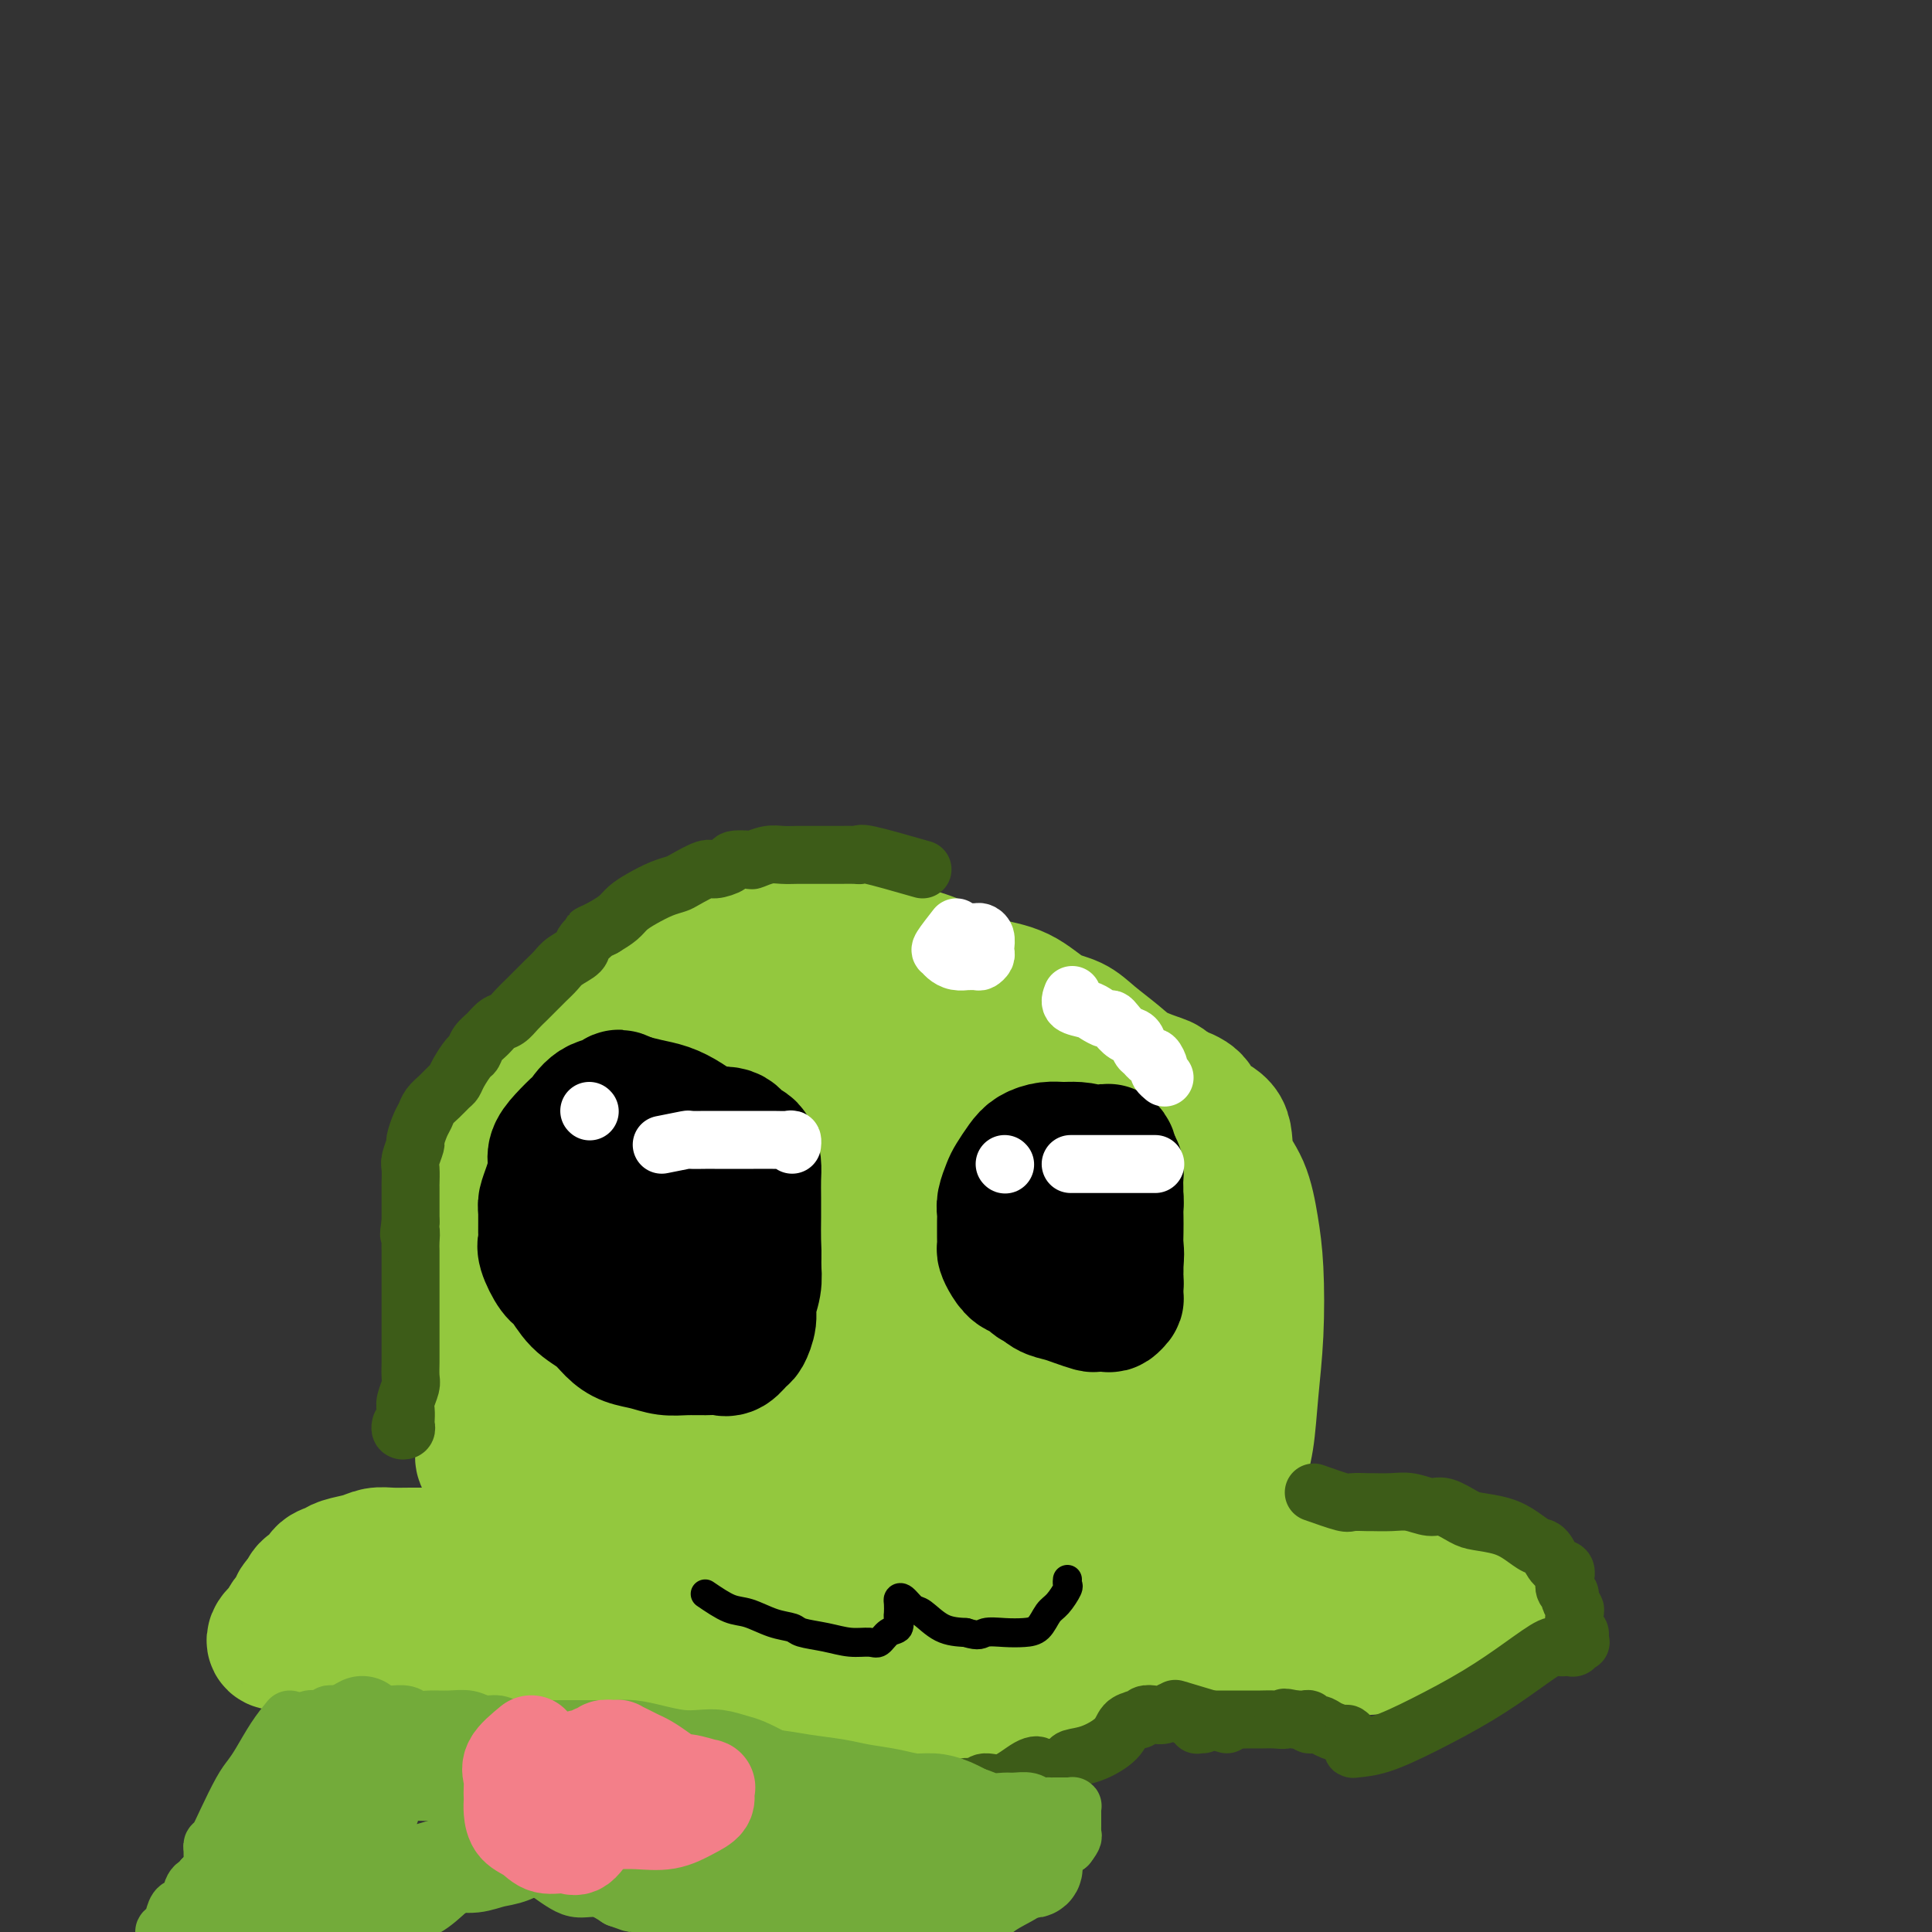 <svg viewBox='0 0 400 400' version='1.1' xmlns='http://www.w3.org/2000/svg' xmlns:xlink='http://www.w3.org/1999/xlink'><rect x="0" y="0" width="400" height="400" fill="#333333" stroke="none"/><g fill='none' stroke='#93C83E' stroke-width='28' stroke-linecap='round' stroke-linejoin='round'><path d='M146,208c-3.255,1.267 -6.511,2.535 -8,3c-1.489,0.465 -1.213,0.129 -1,0c0.213,-0.129 0.361,-0.050 0,0c-0.361,0.050 -1.233,0.073 -2,0c-0.767,-0.073 -1.429,-0.241 -2,0c-0.571,0.241 -1.050,0.889 -2,1c-0.950,0.111 -2.371,-0.317 -3,0c-0.629,0.317 -0.465,1.378 -1,2c-0.535,0.622 -1.769,0.803 -3,1c-1.231,0.197 -2.460,0.408 -3,1c-0.540,0.592 -0.390,1.565 -1,2c-0.610,0.435 -1.980,0.332 -3,1c-1.020,0.668 -1.690,2.107 -2,3c-0.310,0.893 -0.259,1.240 -1,2c-0.741,0.760 -2.275,1.931 -3,3c-0.725,1.069 -0.642,2.034 -1,3c-0.358,0.966 -1.157,1.932 -2,3c-0.843,1.068 -1.732,2.240 -2,3c-0.268,0.760 0.083,1.110 0,2c-0.083,0.890 -0.600,2.321 -1,3c-0.400,0.679 -0.685,0.605 -1,1c-0.315,0.395 -0.662,1.260 -1,2c-0.338,0.740 -0.668,1.354 -1,2c-0.332,0.646 -0.666,1.323 -1,2'/><path d='M101,248c-2.349,4.778 -0.222,2.224 0,2c0.222,-0.224 -1.461,1.883 -2,3c-0.539,1.117 0.066,1.244 0,2c-0.066,0.756 -0.802,2.142 -1,3c-0.198,0.858 0.143,1.187 0,2c-0.143,0.813 -0.770,2.110 -1,3c-0.230,0.890 -0.062,1.375 0,2c0.062,0.625 0.017,1.391 0,2c-0.017,0.609 -0.005,1.062 0,2c0.005,0.938 0.002,2.360 0,3c-0.002,0.640 -0.002,0.496 0,1c0.002,0.504 0.006,1.656 0,3c-0.006,1.344 -0.023,2.880 0,4c0.023,1.120 0.084,1.823 0,3c-0.084,1.177 -0.313,2.827 0,4c0.313,1.173 1.169,1.869 2,3c0.831,1.131 1.636,2.697 2,4c0.364,1.303 0.285,2.344 1,3c0.715,0.656 2.222,0.927 3,2c0.778,1.073 0.827,2.949 1,4c0.173,1.051 0.469,1.278 1,2c0.531,0.722 1.296,1.940 2,3c0.704,1.060 1.346,1.964 2,3c0.654,1.036 1.319,2.206 2,3c0.681,0.794 1.379,1.214 2,2c0.621,0.786 1.166,1.938 2,3c0.834,1.062 1.958,2.033 3,3c1.042,0.967 2.001,1.929 3,3c0.999,1.071 2.038,2.250 3,3c0.962,0.750 1.846,1.071 3,2c1.154,0.929 2.577,2.464 4,4'/><path d='M133,334c3.942,3.694 3.796,2.930 5,3c1.204,0.070 3.757,0.975 6,2c2.243,1.025 4.175,2.169 6,3c1.825,0.831 3.542,1.347 6,2c2.458,0.653 5.657,1.443 8,2c2.343,0.557 3.829,0.882 6,1c2.171,0.118 5.025,0.031 7,0c1.975,-0.031 3.069,-0.006 5,0c1.931,0.006 4.698,-0.008 7,0c2.302,0.008 4.139,0.038 6,0c1.861,-0.038 3.747,-0.143 6,0c2.253,0.143 4.872,0.536 7,0c2.128,-0.536 3.766,-1.999 6,-3c2.234,-1.001 5.065,-1.540 8,-3c2.935,-1.460 5.975,-3.841 9,-6c3.025,-2.159 6.035,-4.096 8,-6c1.965,-1.904 2.883,-3.775 5,-6c2.117,-2.225 5.432,-4.803 8,-7c2.568,-2.197 4.391,-4.013 5,-6c0.609,-1.987 0.006,-4.146 0,-6c-0.006,-1.854 0.584,-3.402 1,-6c0.416,-2.598 0.657,-6.245 1,-10c0.343,-3.755 0.788,-7.618 1,-12c0.212,-4.382 0.190,-9.282 0,-13c-0.190,-3.718 -0.548,-6.255 -1,-9c-0.452,-2.745 -0.997,-5.698 -2,-8c-1.003,-2.302 -2.462,-3.954 -3,-6c-0.538,-2.046 -0.155,-4.487 -1,-6c-0.845,-1.513 -2.920,-2.100 -4,-3c-1.080,-0.900 -1.166,-2.114 -2,-3c-0.834,-0.886 -2.417,-1.443 -4,-2'/><path d='M243,226c-1.970,-1.604 -1.894,-1.613 -3,-2c-1.106,-0.387 -3.393,-1.151 -5,-2c-1.607,-0.849 -2.534,-1.782 -4,-3c-1.466,-1.218 -3.469,-2.721 -5,-4c-1.531,-1.279 -2.589,-2.334 -4,-3c-1.411,-0.666 -3.177,-0.945 -5,-2c-1.823,-1.055 -3.705,-2.887 -6,-4c-2.295,-1.113 -5.004,-1.506 -7,-2c-1.996,-0.494 -3.280,-1.088 -5,-2c-1.720,-0.912 -3.876,-2.143 -6,-3c-2.124,-0.857 -4.215,-1.340 -6,-2c-1.785,-0.660 -3.264,-1.495 -5,-2c-1.736,-0.505 -3.730,-0.678 -6,-1c-2.270,-0.322 -4.815,-0.793 -7,-1c-2.185,-0.207 -4.009,-0.151 -6,0c-1.991,0.151 -4.150,0.395 -6,1c-1.850,0.605 -3.391,1.569 -5,2c-1.609,0.431 -3.285,0.328 -5,1c-1.715,0.672 -3.469,2.118 -5,3c-1.531,0.882 -2.840,1.200 -4,2c-1.160,0.800 -2.169,2.083 -3,3c-0.831,0.917 -1.482,1.469 -3,3c-1.518,1.531 -3.903,4.041 -6,6c-2.097,1.959 -3.906,3.366 -5,5c-1.094,1.634 -1.474,3.496 -2,5c-0.526,1.504 -1.199,2.649 -2,4c-0.801,1.351 -1.731,2.909 -2,4c-0.269,1.091 0.124,1.715 0,3c-0.124,1.285 -0.764,3.231 -1,5c-0.236,1.769 -0.067,3.363 0,5c0.067,1.637 0.034,3.319 0,5'/><path d='M114,250c-0.177,4.173 -0.118,5.604 0,8c0.118,2.396 0.296,5.756 1,9c0.704,3.244 1.934,6.371 3,9c1.066,2.629 1.969,4.760 3,7c1.031,2.240 2.191,4.590 4,7c1.809,2.410 4.268,4.881 8,10c3.732,5.119 8.736,12.887 13,19c4.264,6.113 7.788,10.571 10,14c2.212,3.429 3.112,5.829 4,9c0.888,3.171 1.766,7.114 3,9c1.234,1.886 2.826,1.714 4,2c1.174,0.286 1.929,1.030 3,1c1.071,-0.030 2.457,-0.832 4,-2c1.543,-1.168 3.243,-2.701 6,-5c2.757,-2.299 6.570,-5.364 11,-9c4.430,-3.636 9.477,-7.843 13,-11c3.523,-3.157 5.522,-5.263 7,-7c1.478,-1.737 2.435,-3.104 3,-5c0.565,-1.896 0.737,-4.320 1,-6c0.263,-1.680 0.615,-2.614 1,-4c0.385,-1.386 0.802,-3.223 0,-5c-0.802,-1.777 -2.824,-3.494 -5,-6c-2.176,-2.506 -4.508,-5.800 -7,-9c-2.492,-3.200 -5.144,-6.307 -8,-9c-2.856,-2.693 -5.915,-4.973 -10,-6c-4.085,-1.027 -9.196,-0.800 -13,-1c-3.804,-0.200 -6.301,-0.827 -9,0c-2.699,0.827 -5.600,3.108 -7,5c-1.400,1.892 -1.300,3.394 -2,5c-0.700,1.606 -2.200,3.316 -3,5c-0.800,1.684 -0.900,3.342 -1,5'/><path d='M151,289c-0.917,3.050 -0.210,3.175 0,5c0.210,1.825 -0.079,5.351 1,9c1.079,3.649 3.525,7.423 6,11c2.475,3.577 4.978,6.958 8,10c3.022,3.042 6.561,5.746 10,8c3.439,2.254 6.776,4.057 10,5c3.224,0.943 6.335,1.026 9,1c2.665,-0.026 4.883,-0.161 7,0c2.117,0.161 4.133,0.617 6,0c1.867,-0.617 3.586,-2.307 5,-4c1.414,-1.693 2.523,-3.390 4,-5c1.477,-1.610 3.323,-3.134 5,-5c1.677,-1.866 3.185,-4.074 4,-6c0.815,-1.926 0.936,-3.571 1,-5c0.064,-1.429 0.070,-2.643 0,-4c-0.070,-1.357 -0.216,-2.857 -1,-4c-0.784,-1.143 -2.204,-1.930 -4,-3c-1.796,-1.070 -3.966,-2.425 -7,-4c-3.034,-1.575 -6.930,-3.371 -11,-4c-4.070,-0.629 -8.314,-0.092 -12,0c-3.686,0.092 -6.813,-0.260 -10,0c-3.187,0.260 -6.434,1.134 -9,2c-2.566,0.866 -4.453,1.725 -6,3c-1.547,1.275 -2.755,2.967 -4,4c-1.245,1.033 -2.526,1.405 -3,2c-0.474,0.595 -0.140,1.411 0,2c0.140,0.589 0.084,0.951 0,2c-0.084,1.049 -0.198,2.786 0,4c0.198,1.214 0.707,1.904 2,4c1.293,2.096 3.369,5.599 6,8c2.631,2.401 5.815,3.701 9,5'/><path d='M177,330c3.248,1.432 6.868,2.513 10,3c3.132,0.487 5.777,0.380 8,0c2.223,-0.380 4.026,-1.033 6,-2c1.974,-0.967 4.120,-2.246 6,-4c1.880,-1.754 3.494,-3.981 5,-6c1.506,-2.019 2.906,-3.828 5,-6c2.094,-2.172 4.884,-4.706 7,-6c2.116,-1.294 3.559,-1.347 5,-2c1.441,-0.653 2.880,-1.905 4,-3c1.120,-1.095 1.922,-2.033 3,-3c1.078,-0.967 2.432,-1.965 3,-3c0.568,-1.035 0.351,-2.109 1,-4c0.649,-1.891 2.166,-4.600 3,-7c0.834,-2.400 0.987,-4.490 1,-7c0.013,-2.510 -0.113,-5.440 0,-8c0.113,-2.560 0.465,-4.749 0,-7c-0.465,-2.251 -1.746,-4.564 -3,-7c-1.254,-2.436 -2.479,-4.996 -4,-7c-1.521,-2.004 -3.336,-3.454 -5,-5c-1.664,-1.546 -3.176,-3.189 -5,-4c-1.824,-0.811 -3.959,-0.792 -6,-1c-2.041,-0.208 -3.986,-0.644 -6,-1c-2.014,-0.356 -4.095,-0.634 -6,-1c-1.905,-0.366 -3.632,-0.822 -5,-1c-1.368,-0.178 -2.377,-0.079 -4,0c-1.623,0.079 -3.861,0.138 -5,0c-1.139,-0.138 -1.181,-0.473 -2,0c-0.819,0.473 -2.415,1.756 -4,3c-1.585,1.244 -3.157,2.450 -5,4c-1.843,1.550 -3.955,3.443 -6,6c-2.045,2.557 -4.022,5.779 -6,9'/><path d='M172,260c-3.328,5.089 -3.148,8.312 -4,12c-0.852,3.688 -2.734,7.841 -4,13c-1.266,5.159 -1.915,11.323 -2,16c-0.085,4.677 0.393,7.865 2,11c1.607,3.135 4.342,6.217 7,8c2.658,1.783 5.238,2.268 8,3c2.762,0.732 5.705,1.711 9,2c3.295,0.289 6.942,-0.111 10,0c3.058,0.111 5.527,0.733 8,0c2.473,-0.733 4.950,-2.823 7,-4c2.050,-1.177 3.672,-1.442 5,-2c1.328,-0.558 2.360,-1.408 3,-3c0.640,-1.592 0.886,-3.926 1,-6c0.114,-2.074 0.095,-3.889 0,-7c-0.095,-3.111 -0.265,-7.519 -1,-12c-0.735,-4.481 -2.034,-9.037 -4,-13c-1.966,-3.963 -4.601,-7.335 -7,-10c-2.399,-2.665 -4.564,-4.624 -7,-6c-2.436,-1.376 -5.144,-2.168 -8,-3c-2.856,-0.832 -5.862,-1.705 -8,-2c-2.138,-0.295 -3.410,-0.011 -5,0c-1.590,0.011 -3.498,-0.252 -5,0c-1.502,0.252 -2.597,1.019 -4,2c-1.403,0.981 -3.113,2.175 -5,4c-1.887,1.825 -3.952,4.280 -6,7c-2.048,2.720 -4.081,5.706 -5,9c-0.919,3.294 -0.724,6.896 -1,11c-0.276,4.104 -1.022,8.708 0,13c1.022,4.292 3.814,8.271 7,11c3.186,2.729 6.768,4.208 10,5c3.232,0.792 6.116,0.896 9,1'/><path d='M182,320c4.427,0.757 5.995,-0.351 8,-2c2.005,-1.649 4.446,-3.841 7,-7c2.554,-3.159 5.220,-7.286 8,-11c2.780,-3.714 5.674,-7.015 7,-10c1.326,-2.985 1.085,-5.653 1,-8c-0.085,-2.347 -0.015,-4.373 0,-6c0.015,-1.627 -0.024,-2.854 0,-5c0.024,-2.146 0.113,-5.212 0,-8c-0.113,-2.788 -0.427,-5.300 -1,-8c-0.573,-2.700 -1.403,-5.589 -2,-8c-0.597,-2.411 -0.960,-4.345 -2,-6c-1.040,-1.655 -2.758,-3.032 -4,-4c-1.242,-0.968 -2.007,-1.528 -4,-2c-1.993,-0.472 -5.213,-0.856 -8,-1c-2.787,-0.144 -5.140,-0.048 -8,0c-2.860,0.048 -6.226,0.046 -9,0c-2.774,-0.046 -4.957,-0.138 -7,0c-2.043,0.138 -3.946,0.504 -6,1c-2.054,0.496 -4.259,1.122 -6,2c-1.741,0.878 -3.017,2.009 -5,3c-1.983,0.991 -4.674,1.843 -7,3c-2.326,1.157 -4.287,2.620 -6,4c-1.713,1.380 -3.179,2.676 -4,4c-0.821,1.324 -0.999,2.674 -1,4c-0.001,1.326 0.174,2.628 0,4c-0.174,1.372 -0.696,2.813 0,4c0.696,1.187 2.612,2.119 5,3c2.388,0.881 5.248,1.710 8,2c2.752,0.290 5.395,0.040 9,0c3.605,-0.040 8.173,0.132 12,0c3.827,-0.132 6.914,-0.566 10,-1'/><path d='M177,267c7.421,-0.555 6.475,-2.441 7,-4c0.525,-1.559 2.523,-2.791 4,-4c1.477,-1.209 2.434,-2.395 3,-4c0.566,-1.605 0.740,-3.630 1,-5c0.260,-1.370 0.604,-2.084 1,-3c0.396,-0.916 0.844,-2.033 1,-3c0.156,-0.967 0.020,-1.784 0,-3c-0.020,-1.216 0.075,-2.832 0,-4c-0.075,-1.168 -0.320,-1.889 -1,-3c-0.680,-1.111 -1.795,-2.612 -3,-4c-1.205,-1.388 -2.502,-2.663 -4,-4c-1.498,-1.337 -3.198,-2.736 -5,-4c-1.802,-1.264 -3.705,-2.392 -6,-3c-2.295,-0.608 -4.981,-0.697 -7,-1c-2.019,-0.303 -3.371,-0.821 -5,-1c-1.629,-0.179 -3.535,-0.018 -5,0c-1.465,0.018 -2.490,-0.106 -3,0c-0.510,0.106 -0.505,0.443 -1,1c-0.495,0.557 -1.491,1.333 -2,2c-0.509,0.667 -0.530,1.225 -1,2c-0.470,0.775 -1.389,1.766 -2,2c-0.611,0.234 -0.913,-0.289 -1,0c-0.087,0.289 0.041,1.389 0,2c-0.041,0.611 -0.252,0.733 0,1c0.252,0.267 0.967,0.678 2,1c1.033,0.322 2.385,0.556 4,1c1.615,0.444 3.494,1.100 6,2c2.506,0.900 5.641,2.045 9,3c3.359,0.955 6.943,1.719 10,2c3.057,0.281 5.588,0.080 8,0c2.412,-0.080 4.706,-0.040 7,0'/><path d='M194,236c5.030,0.570 5.106,0.996 6,1c0.894,0.004 2.604,-0.414 4,0c1.396,0.414 2.476,1.660 4,3c1.524,1.340 3.492,2.773 5,4c1.508,1.227 2.554,2.249 4,4c1.446,1.751 3.290,4.233 5,7c1.710,2.767 3.285,5.819 4,8c0.715,2.181 0.570,3.491 1,5c0.430,1.509 1.437,3.218 2,5c0.563,1.782 0.684,3.638 1,5c0.316,1.362 0.829,2.231 1,3c0.171,0.769 0.001,1.439 0,2c-0.001,0.561 0.168,1.014 0,1c-0.168,-0.014 -0.674,-0.496 -1,-1c-0.326,-0.504 -0.472,-1.029 -1,-2c-0.528,-0.971 -1.438,-2.389 -2,-5c-0.562,-2.611 -0.776,-6.414 -1,-10c-0.224,-3.586 -0.460,-6.956 -1,-11c-0.540,-4.044 -1.386,-8.761 -2,-12c-0.614,-3.239 -0.995,-5.001 -2,-7c-1.005,-1.999 -2.632,-4.234 -4,-6c-1.368,-1.766 -2.476,-3.062 -4,-4c-1.524,-0.938 -3.464,-1.519 -5,-2c-1.536,-0.481 -2.669,-0.861 -4,-1c-1.331,-0.139 -2.862,-0.037 -4,0c-1.138,0.037 -1.883,0.010 -3,0c-1.117,-0.010 -2.605,-0.003 -4,0c-1.395,0.003 -2.698,0.001 -4,0'/><path d='M189,223c-3.415,-0.155 -2.454,-0.041 -3,0c-0.546,0.041 -2.599,0.010 -4,0c-1.401,-0.010 -2.151,-0.001 -3,0c-0.849,0.001 -1.796,-0.008 -3,0c-1.204,0.008 -2.663,0.032 -4,0c-1.337,-0.032 -2.552,-0.119 -4,0c-1.448,0.119 -3.128,0.444 -5,1c-1.872,0.556 -3.936,1.345 -6,2c-2.064,0.655 -4.128,1.178 -6,2c-1.872,0.822 -3.553,1.945 -5,3c-1.447,1.055 -2.661,2.042 -4,3c-1.339,0.958 -2.803,1.888 -4,3c-1.197,1.112 -2.128,2.408 -3,4c-0.872,1.592 -1.687,3.482 -2,5c-0.313,1.518 -0.125,2.663 0,4c0.125,1.337 0.189,2.864 0,4c-0.189,1.136 -0.629,1.881 -1,3c-0.371,1.119 -0.673,2.613 -1,4c-0.327,1.387 -0.679,2.667 -1,4c-0.321,1.333 -0.611,2.719 -1,4c-0.389,1.281 -0.878,2.456 -1,4c-0.122,1.544 0.121,3.456 0,5c-0.121,1.544 -0.607,2.720 -1,4c-0.393,1.280 -0.694,2.664 -1,4c-0.306,1.336 -0.618,2.625 -1,4c-0.382,1.375 -0.834,2.836 -1,4c-0.166,1.164 -0.044,2.030 0,3c0.044,0.970 0.012,2.043 0,3c-0.012,0.957 -0.003,1.796 0,3c0.003,1.204 0.001,2.773 0,4c-0.001,1.227 -0.000,2.114 0,3'/><path d='M124,310c0.400,3.016 1.401,2.556 2,3c0.599,0.444 0.795,1.792 1,3c0.205,1.208 0.417,2.277 1,3c0.583,0.723 1.535,1.099 2,2c0.465,0.901 0.444,2.325 1,3c0.556,0.675 1.691,0.599 2,1c0.309,0.401 -0.208,1.278 0,2c0.208,0.722 1.139,1.291 2,2c0.861,0.709 1.651,1.560 2,2c0.349,0.440 0.256,0.470 1,1c0.744,0.530 2.323,1.560 3,2c0.677,0.440 0.451,0.289 1,1c0.549,0.711 1.875,2.284 3,3c1.125,0.716 2.051,0.576 3,1c0.949,0.424 1.920,1.413 3,2c1.080,0.587 2.270,0.772 3,1c0.730,0.228 1.002,0.498 2,1c0.998,0.502 2.722,1.236 4,2c1.278,0.764 2.111,1.556 3,2c0.889,0.444 1.833,0.538 3,1c1.167,0.462 2.555,1.290 4,2c1.445,0.710 2.945,1.300 4,2c1.055,0.700 1.664,1.508 3,2c1.336,0.492 3.400,0.668 5,1c1.600,0.332 2.737,0.822 4,1c1.263,0.178 2.651,0.046 4,0c1.349,-0.046 2.657,-0.004 4,0c1.343,0.004 2.721,-0.030 4,0c1.279,0.030 2.460,0.123 4,0c1.540,-0.123 3.440,-0.464 5,-1c1.560,-0.536 2.780,-1.268 4,-2'/><path d='M211,353c1.928,-0.883 2.248,-1.592 3,-2c0.752,-0.408 1.937,-0.517 3,-1c1.063,-0.483 2.004,-1.340 3,-2c0.996,-0.660 2.046,-1.124 3,-2c0.954,-0.876 1.811,-2.163 3,-3c1.189,-0.837 2.709,-1.224 4,-2c1.291,-0.776 2.351,-1.941 3,-3c0.649,-1.059 0.885,-2.012 2,-3c1.115,-0.988 3.108,-2.012 4,-3c0.892,-0.988 0.683,-1.941 1,-3c0.317,-1.059 1.160,-2.225 2,-3c0.840,-0.775 1.678,-1.158 2,-2c0.322,-0.842 0.129,-2.143 0,-3c-0.129,-0.857 -0.192,-1.271 0,-2c0.192,-0.729 0.640,-1.771 1,-3c0.360,-1.229 0.632,-2.643 1,-4c0.368,-1.357 0.831,-2.658 1,-4c0.169,-1.342 0.046,-2.725 0,-4c-0.046,-1.275 -0.013,-2.444 0,-4c0.013,-1.556 0.006,-3.501 0,-5c-0.006,-1.499 -0.010,-2.552 0,-4c0.010,-1.448 0.034,-3.290 0,-5c-0.034,-1.710 -0.127,-3.290 0,-5c0.127,-1.710 0.475,-3.552 0,-5c-0.475,-1.448 -1.774,-2.501 -3,-4c-1.226,-1.499 -2.380,-3.444 -4,-5c-1.620,-1.556 -3.705,-2.724 -6,-4c-2.295,-1.276 -4.801,-2.662 -7,-4c-2.199,-1.338 -4.092,-2.630 -6,-4c-1.908,-1.370 -3.831,-2.820 -6,-4c-2.169,-1.180 -4.585,-2.090 -7,-3'/><path d='M208,248c-6.205,-3.313 -5.719,-2.096 -7,-2c-1.281,0.096 -4.329,-0.931 -7,-2c-2.671,-1.069 -4.964,-2.181 -7,-3c-2.036,-0.819 -3.814,-1.344 -6,-2c-2.186,-0.656 -4.779,-1.444 -7,-2c-2.221,-0.556 -4.068,-0.881 -6,-1c-1.932,-0.119 -3.948,-0.034 -6,0c-2.052,0.034 -4.139,0.016 -6,0c-1.861,-0.016 -3.495,-0.031 -5,0c-1.505,0.031 -2.879,0.110 -4,1c-1.121,0.890 -1.987,2.593 -3,4c-1.013,1.407 -2.173,2.517 -3,4c-0.827,1.483 -1.322,3.338 -2,5c-0.678,1.662 -1.539,3.132 -2,4c-0.461,0.868 -0.523,1.132 -1,2c-0.477,0.868 -1.370,2.338 -2,3c-0.630,0.662 -0.999,0.517 -1,1c-0.001,0.483 0.364,1.593 0,2c-0.364,0.407 -1.458,0.109 -2,0c-0.542,-0.109 -0.531,-0.029 -1,0c-0.469,0.029 -1.419,0.008 -2,0c-0.581,-0.008 -0.793,-0.002 -1,0c-0.207,0.002 -0.411,-0.001 -1,0c-0.589,0.001 -1.565,0.004 -2,0c-0.435,-0.004 -0.329,-0.015 -1,0c-0.671,0.015 -2.118,0.056 -3,0c-0.882,-0.056 -1.199,-0.207 -2,0c-0.801,0.207 -2.086,0.774 -3,1c-0.914,0.226 -1.457,0.113 -2,0'/><path d='M113,263c-3.396,0.350 -1.884,0.726 -2,1c-0.116,0.274 -1.858,0.445 -3,1c-1.142,0.555 -1.683,1.494 -2,2c-0.317,0.506 -0.411,0.577 -1,1c-0.589,0.423 -1.675,1.196 -2,2c-0.325,0.804 0.110,1.638 0,2c-0.110,0.362 -0.765,0.252 -1,1c-0.235,0.748 -0.049,2.354 0,3c0.049,0.646 -0.040,0.333 0,1c0.040,0.667 0.208,2.314 0,3c-0.208,0.686 -0.792,0.409 -1,1c-0.208,0.591 -0.042,2.049 0,3c0.042,0.951 -0.041,1.395 0,2c0.041,0.605 0.207,1.370 0,2c-0.207,0.630 -0.788,1.124 -1,2c-0.212,0.876 -0.057,2.135 0,3c0.057,0.865 0.015,1.335 0,2c-0.015,0.665 -0.001,1.524 0,2c0.001,0.476 -0.009,0.569 0,1c0.009,0.431 0.038,1.199 0,2c-0.038,0.801 -0.143,1.636 0,2c0.143,0.364 0.532,0.256 1,1c0.468,0.744 1.014,2.340 2,3c0.986,0.660 2.413,0.386 3,1c0.587,0.614 0.333,2.118 1,3c0.667,0.882 2.254,1.143 3,2c0.746,0.857 0.650,2.310 1,3c0.350,0.690 1.145,0.618 2,1c0.855,0.382 1.769,1.218 2,2c0.231,0.782 -0.220,1.509 0,2c0.220,0.491 1.110,0.745 2,1'/><path d='M117,321c2.799,3.645 1.298,2.256 1,2c-0.298,-0.256 0.609,0.621 1,1c0.391,0.379 0.268,0.261 1,1c0.732,0.739 2.320,2.334 3,3c0.680,0.666 0.452,0.404 1,1c0.548,0.596 1.872,2.051 3,3c1.128,0.949 2.061,1.391 3,2c0.939,0.609 1.886,1.385 3,2c1.114,0.615 2.396,1.069 4,2c1.604,0.931 3.531,2.341 5,3c1.469,0.659 2.481,0.569 4,1c1.519,0.431 3.544,1.383 5,2c1.456,0.617 2.344,0.900 3,1c0.656,0.100 1.082,0.016 2,0c0.918,-0.016 2.329,0.037 3,0c0.671,-0.037 0.603,-0.163 1,0c0.397,0.163 1.260,0.615 2,0c0.740,-0.615 1.357,-2.298 2,-3c0.643,-0.702 1.313,-0.422 2,-1c0.687,-0.578 1.391,-2.014 2,-4c0.609,-1.986 1.122,-4.522 2,-7c0.878,-2.478 2.120,-4.899 3,-8c0.880,-3.101 1.398,-6.881 2,-11c0.602,-4.119 1.289,-8.577 2,-12c0.711,-3.423 1.447,-5.812 2,-8c0.553,-2.188 0.925,-4.176 1,-6c0.075,-1.824 -0.146,-3.483 0,-5c0.146,-1.517 0.658,-2.891 0,-5c-0.658,-2.109 -2.485,-4.952 -4,-7c-1.515,-2.048 -2.719,-3.299 -4,-5c-1.281,-1.701 -2.641,-3.850 -4,-6'/><path d='M168,257c-2.508,-3.282 -2.778,-2.487 -4,-3c-1.222,-0.513 -3.397,-2.334 -5,-3c-1.603,-0.666 -2.635,-0.178 -4,0c-1.365,0.178 -3.062,0.047 -4,0c-0.938,-0.047 -1.117,-0.011 -2,0c-0.883,0.011 -2.471,-0.005 -3,0c-0.529,0.005 0.002,0.030 0,0c-0.002,-0.030 -0.536,-0.113 -1,0c-0.464,0.113 -0.857,0.424 -1,1c-0.143,0.576 -0.034,1.416 0,2c0.034,0.584 -0.005,0.912 0,1c0.005,0.088 0.054,-0.062 0,0c-0.054,0.062 -0.210,0.338 0,1c0.210,0.662 0.787,1.712 1,3c0.213,1.288 0.063,2.814 1,4c0.937,1.186 2.959,2.031 4,3c1.041,0.969 1.099,2.063 2,3c0.901,0.937 2.645,1.717 4,2c1.355,0.283 2.321,0.069 3,0c0.679,-0.069 1.070,0.008 2,0c0.930,-0.008 2.399,-0.101 3,0c0.601,0.101 0.334,0.394 1,0c0.666,-0.394 2.267,-1.477 3,-2c0.733,-0.523 0.600,-0.485 1,-1c0.400,-0.515 1.334,-1.582 2,-3c0.666,-1.418 1.064,-3.185 2,-5c0.936,-1.815 2.408,-3.677 4,-6c1.592,-2.323 3.303,-5.107 5,-8c1.697,-2.893 3.380,-5.894 4,-8c0.620,-2.106 0.177,-3.316 0,-4c-0.177,-0.684 -0.089,-0.842 0,-1'/><path d='M186,233c1.692,-5.181 -1.578,-2.133 -4,-1c-2.422,1.133 -3.998,0.351 -5,0c-1.002,-0.351 -1.431,-0.270 -2,0c-0.569,0.270 -1.277,0.728 -2,1c-0.723,0.272 -1.461,0.359 -2,1c-0.539,0.641 -0.878,1.838 -1,3c-0.122,1.162 -0.028,2.291 0,3c0.028,0.709 -0.009,0.999 0,2c0.009,1.001 0.064,2.711 0,4c-0.064,1.289 -0.248,2.155 1,3c1.248,0.845 3.928,1.670 5,2c1.072,0.330 0.536,0.165 0,0'/><path d='M263,326c0.923,-0.390 1.846,-0.780 3,-1c1.154,-0.220 2.541,-0.269 4,0c1.459,0.269 2.992,0.857 4,1c1.008,0.143 1.492,-0.158 2,0c0.508,0.158 1.038,0.774 2,1c0.962,0.226 2.354,0.060 4,0c1.646,-0.060 3.547,-0.016 5,0c1.453,0.016 2.459,0.004 4,0c1.541,-0.004 3.618,0.002 5,0c1.382,-0.002 2.068,-0.011 3,0c0.932,0.011 2.110,0.041 3,0c0.890,-0.041 1.493,-0.152 2,0c0.507,0.152 0.919,0.566 1,1c0.081,0.434 -0.171,0.886 0,1c0.171,0.114 0.763,-0.110 1,0c0.237,0.110 0.118,0.555 0,1'/><path d='M306,330c0.850,0.646 0.974,0.761 1,1c0.026,0.239 -0.045,0.604 0,1c0.045,0.396 0.205,0.824 0,1c-0.205,0.176 -0.776,0.099 -1,0c-0.224,-0.099 -0.101,-0.218 0,0c0.101,0.218 0.181,0.775 0,1c-0.181,0.225 -0.623,0.117 -1,0c-0.377,-0.117 -0.690,-0.243 -1,0c-0.310,0.243 -0.618,0.854 -1,1c-0.382,0.146 -0.838,-0.172 -1,0c-0.162,0.172 -0.032,0.834 0,1c0.032,0.166 -0.036,-0.166 0,0c0.036,0.166 0.177,0.828 0,1c-0.177,0.172 -0.672,-0.147 -1,0c-0.328,0.147 -0.489,0.760 -1,1c-0.511,0.240 -1.374,0.107 -2,0c-0.626,-0.107 -1.017,-0.186 -2,0c-0.983,0.186 -2.559,0.638 -4,1c-1.441,0.362 -2.747,0.633 -4,1c-1.253,0.367 -2.452,0.830 -4,1c-1.548,0.170 -3.446,0.045 -5,0c-1.554,-0.045 -2.765,-0.012 -4,0c-1.235,0.012 -2.496,0.003 -4,0c-1.504,-0.003 -3.252,-0.002 -5,0'/><path d='M266,341c-5.963,0.464 -3.871,0.124 -4,0c-0.129,-0.124 -2.481,-0.032 -4,0c-1.519,0.032 -2.206,0.005 -3,0c-0.794,-0.005 -1.696,0.014 -3,0c-1.304,-0.014 -3.011,-0.060 -4,0c-0.989,0.060 -1.260,0.227 -2,0c-0.740,-0.227 -1.949,-0.849 -3,-1c-1.051,-0.151 -1.943,0.170 -3,0c-1.057,-0.170 -2.278,-0.829 -3,-1c-0.722,-0.171 -0.945,0.147 -2,0c-1.055,-0.147 -2.943,-0.761 -4,-1c-1.057,-0.239 -1.283,-0.105 -2,0c-0.717,0.105 -1.924,0.182 -3,0c-1.076,-0.182 -2.021,-0.622 -3,-1c-0.979,-0.378 -1.993,-0.693 -3,-1c-1.007,-0.307 -2.006,-0.607 -3,-1c-0.994,-0.393 -1.984,-0.879 -3,-1c-1.016,-0.121 -2.059,0.122 -3,0c-0.941,-0.122 -1.780,-0.611 -3,-1c-1.220,-0.389 -2.822,-0.679 -4,-1c-1.178,-0.321 -1.931,-0.675 -3,-1c-1.069,-0.325 -2.452,-0.622 -4,-1c-1.548,-0.378 -3.260,-0.836 -5,-1c-1.740,-0.164 -3.507,-0.034 -5,0c-1.493,0.034 -2.710,-0.029 -4,0c-1.290,0.029 -2.651,0.148 -4,0c-1.349,-0.148 -2.685,-0.565 -4,-1c-1.315,-0.435 -2.610,-0.890 -4,-1c-1.390,-0.110 -2.874,0.124 -4,0c-1.126,-0.124 -1.893,-0.607 -3,-1c-1.107,-0.393 -2.553,-0.697 -4,-1'/><path d='M160,325c-10.968,-2.023 -5.389,-0.580 -4,0c1.389,0.580 -1.413,0.299 -3,0c-1.587,-0.299 -1.961,-0.615 -3,-1c-1.039,-0.385 -2.744,-0.839 -4,-1c-1.256,-0.161 -2.065,-0.029 -3,0c-0.935,0.029 -1.998,-0.045 -3,0c-1.002,0.045 -1.944,0.208 -3,0c-1.056,-0.208 -2.226,-0.788 -3,-1c-0.774,-0.212 -1.151,-0.057 -2,0c-0.849,0.057 -2.169,0.015 -3,0c-0.831,-0.015 -1.173,-0.004 -2,0c-0.827,0.004 -2.139,0.001 -3,0c-0.861,-0.001 -1.272,-0.000 -2,0c-0.728,0.000 -1.773,0.000 -3,0c-1.227,-0.000 -2.637,-0.000 -4,0c-1.363,0.000 -2.679,0.000 -4,0c-1.321,-0.000 -2.648,0.000 -4,0c-1.352,-0.000 -2.728,-0.000 -4,0c-1.272,0.000 -2.441,0.000 -4,0c-1.559,-0.000 -3.509,-0.001 -5,0c-1.491,0.001 -2.523,0.003 -4,0c-1.477,-0.003 -3.401,-0.012 -5,0c-1.599,0.012 -2.875,0.045 -4,0c-1.125,-0.045 -2.098,-0.168 -3,0c-0.902,0.168 -1.732,0.626 -3,1c-1.268,0.374 -2.973,0.663 -4,1c-1.027,0.337 -1.375,0.723 -2,1c-0.625,0.277 -1.528,0.445 -2,1c-0.472,0.555 -0.512,1.495 -1,2c-0.488,0.505 -1.425,0.573 -2,1c-0.575,0.427 -0.787,1.214 -1,2'/><path d='M63,331c-2.439,1.753 -1.035,1.635 -1,2c0.035,0.365 -1.299,1.212 -2,2c-0.701,0.788 -0.771,1.518 -1,2c-0.229,0.482 -0.619,0.717 -1,1c-0.381,0.283 -0.755,0.616 -1,1c-0.245,0.384 -0.361,0.820 0,1c0.361,0.180 1.198,0.105 2,0c0.802,-0.105 1.570,-0.239 2,0c0.430,0.239 0.523,0.851 1,1c0.477,0.149 1.339,-0.167 2,0c0.661,0.167 1.122,0.815 2,1c0.878,0.185 2.175,-0.094 3,0c0.825,0.094 1.180,0.561 2,1c0.820,0.439 2.107,0.850 3,1c0.893,0.150 1.394,0.040 2,0c0.606,-0.040 1.317,-0.011 2,0c0.683,0.011 1.337,0.003 2,0c0.663,-0.003 1.335,-0.000 2,0c0.665,0.000 1.325,-0.001 2,0c0.675,0.001 1.366,0.004 2,0c0.634,-0.004 1.211,-0.015 2,0c0.789,0.015 1.789,0.056 3,0c1.211,-0.056 2.634,-0.207 4,0c1.366,0.207 2.676,0.774 4,1c1.324,0.226 2.662,0.113 4,0'/><path d='M103,345c7.438,0.774 5.034,0.207 5,0c-0.034,-0.207 2.301,-0.056 4,0c1.699,0.056 2.762,0.015 4,0c1.238,-0.015 2.653,-0.004 4,0c1.347,0.004 2.628,0.002 4,0c1.372,-0.002 2.836,-0.005 4,0c1.164,0.005 2.029,0.016 3,0c0.971,-0.016 2.048,-0.061 3,0c0.952,0.061 1.780,0.227 3,0c1.220,-0.227 2.832,-0.845 4,-1c1.168,-0.155 1.893,0.155 3,0c1.107,-0.155 2.595,-0.776 4,-1c1.405,-0.224 2.725,-0.052 4,0c1.275,0.052 2.503,-0.017 4,0c1.497,0.017 3.263,0.121 5,0c1.737,-0.121 3.445,-0.465 5,0c1.555,0.465 2.957,1.741 4,3c1.043,1.259 1.727,2.503 2,3c0.273,0.497 0.137,0.249 0,0'/></g>
<g fill='none' stroke='#000000' stroke-width='28' stroke-linecap='round' stroke-linejoin='round'><path d='M122,248c-0.854,0.687 -1.708,1.375 -2,2c-0.292,0.625 -0.023,1.188 0,2c0.023,0.812 -0.200,1.874 0,3c0.200,1.126 0.823,2.317 1,3c0.177,0.683 -0.091,0.860 0,1c0.091,0.140 0.541,0.244 1,1c0.459,0.756 0.928,2.164 2,3c1.072,0.836 2.747,1.100 4,2c1.253,0.900 2.083,2.436 3,3c0.917,0.564 1.920,0.155 3,0c1.080,-0.155 2.239,-0.057 3,0c0.761,0.057 1.126,0.074 2,0c0.874,-0.074 2.258,-0.239 3,-1c0.742,-0.761 0.843,-2.116 1,-3c0.157,-0.884 0.372,-1.295 1,-2c0.628,-0.705 1.671,-1.703 2,-3c0.329,-1.297 -0.054,-2.892 0,-4c0.054,-1.108 0.546,-1.727 1,-3c0.454,-1.273 0.870,-3.198 1,-5c0.130,-1.802 -0.026,-3.481 0,-5c0.026,-1.519 0.233,-2.879 0,-4c-0.233,-1.121 -0.908,-2.002 -2,-3c-1.092,-0.998 -2.602,-2.113 -4,-3c-1.398,-0.887 -2.684,-1.547 -4,-2c-1.316,-0.453 -2.662,-0.701 -4,-1c-1.338,-0.299 -2.669,-0.650 -4,-1'/><path d='M130,228c-3.042,-1.561 -1.647,-0.462 -2,0c-0.353,0.462 -2.452,0.287 -4,1c-1.548,0.713 -2.543,2.315 -3,3c-0.457,0.685 -0.374,0.455 -1,1c-0.626,0.545 -1.961,1.865 -3,3c-1.039,1.135 -1.781,2.084 -2,3c-0.219,0.916 0.085,1.800 0,3c-0.085,1.200 -0.558,2.717 -1,4c-0.442,1.283 -0.852,2.334 -1,3c-0.148,0.666 -0.034,0.949 0,2c0.034,1.051 -0.014,2.870 0,4c0.014,1.130 0.089,1.569 0,2c-0.089,0.431 -0.341,0.852 0,2c0.341,1.148 1.274,3.021 2,4c0.726,0.979 1.246,1.064 2,2c0.754,0.936 1.741,2.723 3,4c1.259,1.277 2.790,2.045 4,3c1.210,0.955 2.097,2.098 3,3c0.903,0.902 1.820,1.562 3,2c1.180,0.438 2.624,0.653 4,1c1.376,0.347 2.686,0.827 4,1c1.314,0.173 2.632,0.039 4,0c1.368,-0.039 2.786,0.016 4,0c1.214,-0.016 2.224,-0.105 3,0c0.776,0.105 1.317,0.402 2,0c0.683,-0.402 1.507,-1.503 2,-2c0.493,-0.497 0.654,-0.390 1,-1c0.346,-0.610 0.876,-1.937 1,-3c0.124,-1.063 -0.159,-1.863 0,-3c0.159,-1.137 0.760,-2.611 1,-4c0.240,-1.389 0.120,-2.695 0,-4'/><path d='M156,262c0.155,-2.581 0.042,-3.533 0,-5c-0.042,-1.467 -0.013,-3.447 0,-5c0.013,-1.553 0.011,-2.677 0,-4c-0.011,-1.323 -0.031,-2.845 0,-4c0.031,-1.155 0.112,-1.941 0,-3c-0.112,-1.059 -0.417,-2.389 -1,-3c-0.583,-0.611 -1.443,-0.503 -2,-1c-0.557,-0.497 -0.810,-1.599 -2,-2c-1.190,-0.401 -3.318,-0.103 -5,0c-1.682,0.103 -2.919,0.009 -4,0c-1.081,-0.009 -2.008,0.065 -3,0c-0.992,-0.065 -2.051,-0.270 -3,0c-0.949,0.270 -1.788,1.014 -3,2c-1.212,0.986 -2.798,2.215 -4,3c-1.202,0.785 -2.021,1.128 -3,2c-0.979,0.872 -2.119,2.275 -3,3c-0.881,0.725 -1.503,0.772 -2,1c-0.497,0.228 -0.868,0.635 -1,1c-0.132,0.365 -0.024,0.686 0,1c0.024,0.314 -0.035,0.620 0,1c0.035,0.380 0.164,0.834 0,1c-0.164,0.166 -0.621,0.045 0,0c0.621,-0.045 2.320,-0.013 3,0c0.680,0.013 0.340,0.006 0,0'/><path d='M217,242c-1.268,1.470 -2.537,2.939 -3,5c-0.463,2.061 -0.122,4.712 0,6c0.122,1.288 0.024,1.213 0,2c-0.024,0.787 0.027,2.434 0,4c-0.027,1.566 -0.132,3.049 0,4c0.132,0.951 0.501,1.369 1,2c0.499,0.631 1.127,1.476 2,2c0.873,0.524 1.992,0.729 3,1c1.008,0.271 1.905,0.610 3,1c1.095,0.390 2.388,0.833 3,1c0.612,0.167 0.542,0.058 1,0c0.458,-0.058 1.443,-0.067 2,0c0.557,0.067 0.685,0.209 1,0c0.315,-0.209 0.816,-0.768 1,-1c0.184,-0.232 0.049,-0.138 0,-1c-0.049,-0.862 -0.013,-2.681 0,-4c0.013,-1.319 0.004,-2.139 0,-3c-0.004,-0.861 -0.001,-1.764 0,-3c0.001,-1.236 0.000,-2.806 0,-4c-0.000,-1.194 0.001,-2.011 0,-3c-0.001,-0.989 -0.003,-2.149 0,-3c0.003,-0.851 0.011,-1.393 0,-2c-0.011,-0.607 -0.041,-1.279 0,-2c0.041,-0.721 0.155,-1.492 0,-2c-0.155,-0.508 -0.577,-0.754 -1,-1'/><path d='M230,241c-0.215,-4.669 -1.254,-1.840 -2,-1c-0.746,0.840 -1.201,-0.308 -2,-1c-0.799,-0.692 -1.943,-0.927 -3,-1c-1.057,-0.073 -2.027,0.015 -3,0c-0.973,-0.015 -1.948,-0.132 -3,0c-1.052,0.132 -2.181,0.514 -3,1c-0.819,0.486 -1.330,1.075 -2,2c-0.670,0.925 -1.500,2.187 -2,3c-0.500,0.813 -0.670,1.177 -1,2c-0.330,0.823 -0.821,2.103 -1,3c-0.179,0.897 -0.048,1.410 0,2c0.048,0.590 0.012,1.257 0,2c-0.012,0.743 -0.001,1.564 0,2c0.001,0.436 -0.008,0.489 0,1c0.008,0.511 0.034,1.480 0,2c-0.034,0.520 -0.127,0.591 0,1c0.127,0.409 0.475,1.157 1,2c0.525,0.843 1.228,1.780 2,2c0.772,0.220 1.613,-0.277 2,0c0.387,0.277 0.320,1.328 1,2c0.680,0.672 2.107,0.965 3,1c0.893,0.035 1.251,-0.187 2,0c0.749,0.187 1.888,0.783 3,1c1.112,0.217 2.197,0.055 3,0c0.803,-0.055 1.326,-0.003 2,0c0.674,0.003 1.501,-0.044 2,0c0.499,0.044 0.670,0.177 1,0c0.330,-0.177 0.821,-0.666 1,-1c0.179,-0.334 0.048,-0.513 0,-1c-0.048,-0.487 -0.014,-1.282 0,-2c0.014,-0.718 0.007,-1.359 0,-2'/><path d='M231,261c0.310,-1.467 0.084,-2.136 0,-3c-0.084,-0.864 -0.026,-1.924 0,-3c0.026,-1.076 0.019,-2.169 0,-3c-0.019,-0.831 -0.050,-1.400 0,-2c0.050,-0.600 0.182,-1.233 0,-2c-0.182,-0.767 -0.680,-1.670 -1,-2c-0.320,-0.330 -0.464,-0.089 -1,0c-0.536,0.089 -1.463,0.024 -2,0c-0.537,-0.024 -0.683,-0.006 -1,0c-0.317,0.006 -0.805,0.002 -1,0c-0.195,-0.002 -0.098,-0.001 0,0'/></g>
<g fill='none' stroke='#FFFFFF' stroke-width='12' stroke-linecap='round' stroke-linejoin='round'><path d='M208,241c0.000,0.000 0.100,0.100 0.1,0.1'/><path d='M222,241c-0.293,0.000 -0.586,0.000 0,0c0.586,0.000 2.051,0.000 3,0c0.949,-0.000 1.380,-0.000 2,0c0.620,0.000 1.427,0.000 2,0c0.573,0.000 0.910,0.000 2,0c1.090,0.000 2.931,-0.000 4,0c1.069,0.000 1.365,0.000 2,0c0.635,0.000 1.610,0.000 2,0c0.390,0.000 0.195,0.000 0,0'/><path d='M122,230c0.000,0.000 0.100,0.100 0.1,0.1'/><path d='M137,237c2.078,-0.423 4.155,-0.845 5,-1c0.845,-0.155 0.456,-0.041 1,0c0.544,0.041 2.020,0.011 3,0c0.980,-0.011 1.462,-0.003 2,0c0.538,0.003 1.131,0.001 2,0c0.869,-0.001 2.012,-0.001 3,0c0.988,0.001 1.820,0.004 3,0c1.180,-0.004 2.708,-0.015 4,0c1.292,0.015 2.346,0.056 3,0c0.654,-0.056 0.907,-0.207 1,0c0.093,0.207 0.027,0.774 0,1c-0.027,0.226 -0.013,0.113 0,0'/></g>
<g fill='none' stroke='#000000' stroke-width='6' stroke-linecap='round' stroke-linejoin='round'><path d='M146,330c1.782,1.209 3.563,2.418 5,3c1.437,0.582 2.529,0.537 4,1c1.471,0.463 3.320,1.434 5,2c1.680,0.566 3.192,0.725 4,1c0.808,0.275 0.912,0.664 2,1c1.088,0.336 3.159,0.619 5,1c1.841,0.381 3.454,0.860 5,1c1.546,0.140 3.027,-0.061 4,0c0.973,0.061 1.438,0.382 2,0c0.562,-0.382 1.223,-1.468 2,-2c0.777,-0.532 1.672,-0.510 2,-1c0.328,-0.490 0.090,-1.492 0,-2c-0.090,-0.508 -0.032,-0.521 0,-1c0.032,-0.479 0.037,-1.423 0,-2c-0.037,-0.577 -0.118,-0.785 0,-1c0.118,-0.215 0.435,-0.436 1,0c0.565,0.436 1.378,1.529 2,2c0.622,0.471 1.052,0.319 2,1c0.948,0.681 2.414,2.195 4,3c1.586,0.805 3.293,0.903 5,1'/><path d='M200,338c2.883,0.929 3.090,0.253 4,0c0.910,-0.253 2.522,-0.083 4,0c1.478,0.083 2.820,0.078 4,0c1.180,-0.078 2.197,-0.230 3,-1c0.803,-0.770 1.392,-2.157 2,-3c0.608,-0.843 1.235,-1.140 2,-2c0.765,-0.860 1.669,-2.282 2,-3c0.331,-0.718 0.089,-0.732 0,-1c-0.089,-0.268 -0.025,-0.791 0,-1c0.025,-0.209 0.013,-0.105 0,0'/></g>
<g fill='none' stroke='#3D5C18' stroke-width='12' stroke-linecap='round' stroke-linejoin='round'><path d='M272,309c2.399,0.845 4.798,1.691 6,2c1.202,0.309 1.205,0.082 2,0c0.795,-0.082 2.380,-0.018 3,0c0.620,0.018 0.275,-0.011 1,0c0.725,0.011 2.519,0.062 4,0c1.481,-0.062 2.649,-0.238 4,0c1.351,0.238 2.885,0.889 4,1c1.115,0.111 1.810,-0.319 3,0c1.190,0.319 2.875,1.385 4,2c1.125,0.615 1.691,0.779 3,1c1.309,0.221 3.361,0.501 5,1c1.639,0.499 2.863,1.218 4,2c1.137,0.782 2.186,1.627 3,2c0.814,0.373 1.394,0.275 2,1c0.606,0.725 1.238,2.275 2,3c0.762,0.725 1.653,0.627 2,1c0.347,0.373 0.149,1.218 0,2c-0.149,0.782 -0.250,1.503 0,2c0.250,0.497 0.851,0.771 1,1c0.149,0.229 -0.152,0.415 0,1c0.152,0.585 0.759,1.571 1,2c0.241,0.429 0.116,0.300 0,1c-0.116,0.700 -0.224,2.227 0,3c0.224,0.773 0.778,0.792 1,1c0.222,0.208 0.111,0.604 0,1'/><path d='M327,339c0.513,2.022 0.296,1.078 0,1c-0.296,-0.078 -0.671,0.712 -1,1c-0.329,0.288 -0.613,0.074 -1,0c-0.387,-0.074 -0.876,-0.010 -1,0c-0.124,0.010 0.117,-0.036 0,0c-0.117,0.036 -0.593,0.154 -1,0c-0.407,-0.154 -0.743,-0.581 -2,0c-1.257,0.581 -3.433,2.170 -6,4c-2.567,1.830 -5.525,3.903 -9,6c-3.475,2.097 -7.467,4.219 -11,6c-3.533,1.781 -6.607,3.220 -9,4c-2.393,0.780 -4.106,0.902 -5,1c-0.894,0.098 -0.971,0.171 -1,0c-0.029,-0.171 -0.011,-0.586 0,-1c0.011,-0.414 0.016,-0.828 0,-1c-0.016,-0.172 -0.053,-0.101 0,0c0.053,0.101 0.194,0.233 0,0c-0.194,-0.233 -0.725,-0.832 -1,-1c-0.275,-0.168 -0.293,0.095 -1,0c-0.707,-0.095 -2.101,-0.547 -3,-1c-0.899,-0.453 -1.302,-0.906 -2,-1c-0.698,-0.094 -1.693,0.171 -2,0c-0.307,-0.171 0.072,-0.778 0,-1c-0.072,-0.222 -0.596,-0.060 -1,0c-0.404,0.060 -0.687,0.017 -1,0c-0.313,-0.017 -0.657,-0.009 -1,0'/><path d='M268,356c-3.156,-0.774 -2.047,-0.207 -2,0c0.047,0.207 -0.967,0.056 -2,0c-1.033,-0.056 -2.086,-0.015 -3,0c-0.914,0.015 -1.691,0.004 -3,0c-1.309,-0.004 -3.151,-0.001 -4,0c-0.849,0.001 -0.703,0.000 -1,0c-0.297,-0.000 -1.035,-0.000 -1,0c0.035,0.000 0.844,0.000 1,0c0.156,-0.000 -0.340,-0.000 -1,0c-0.660,0.000 -1.486,0.000 -2,0c-0.514,-0.000 -0.718,-0.000 -1,0c-0.282,0.000 -0.641,0.000 -1,0'/><path d='M248,356c-3.098,-0.061 -0.844,-0.212 0,0c0.844,0.212 0.278,0.789 0,1c-0.278,0.211 -0.267,0.057 0,0c0.267,-0.057 0.791,-0.016 1,0c0.209,0.016 0.105,0.008 0,0'/><path d='M191,180c-4.431,-1.268 -8.862,-2.536 -11,-3c-2.138,-0.464 -1.983,-0.124 -2,0c-0.017,0.124 -0.206,0.033 -1,0c-0.794,-0.033 -2.194,-0.009 -3,0c-0.806,0.009 -1.019,0.001 -2,0c-0.981,-0.001 -2.729,0.003 -4,0c-1.271,-0.003 -2.064,-0.015 -3,0c-0.936,0.015 -2.013,0.056 -3,0c-0.987,-0.056 -1.883,-0.208 -3,0c-1.117,0.208 -2.453,0.778 -3,1c-0.547,0.222 -0.304,0.096 -1,0c-0.696,-0.096 -2.330,-0.163 -3,0c-0.670,0.163 -0.377,0.555 -1,1c-0.623,0.445 -2.161,0.945 -3,1c-0.839,0.055 -0.980,-0.333 -2,0c-1.020,0.333 -2.921,1.388 -4,2c-1.079,0.612 -1.338,0.783 -2,1c-0.662,0.217 -1.727,0.481 -3,1c-1.273,0.519 -2.754,1.294 -4,2c-1.246,0.706 -2.259,1.344 -3,2c-0.741,0.656 -1.212,1.330 -2,2c-0.788,0.670 -1.894,1.335 -3,2'/><path d='M125,192c-4.514,2.297 -2.297,1.038 -2,1c0.297,-0.038 -1.324,1.145 -2,2c-0.676,0.855 -0.408,1.384 -1,2c-0.592,0.616 -2.045,1.320 -3,2c-0.955,0.680 -1.410,1.337 -2,2c-0.590,0.663 -1.313,1.333 -2,2c-0.687,0.667 -1.339,1.330 -2,2c-0.661,0.670 -1.332,1.349 -2,2c-0.668,0.651 -1.335,1.276 -2,2c-0.665,0.724 -1.330,1.546 -2,2c-0.670,0.454 -1.344,0.540 -2,1c-0.656,0.460 -1.293,1.296 -2,2c-0.707,0.704 -1.485,1.278 -2,2c-0.515,0.722 -0.767,1.593 -1,2c-0.233,0.407 -0.446,0.350 -1,1c-0.554,0.650 -1.447,2.008 -2,3c-0.553,0.992 -0.764,1.617 -1,2c-0.236,0.383 -0.497,0.524 -1,1c-0.503,0.476 -1.249,1.287 -2,2c-0.751,0.713 -1.507,1.327 -2,2c-0.493,0.673 -0.724,1.406 -1,2c-0.276,0.594 -0.596,1.050 -1,2c-0.404,0.950 -0.893,2.395 -1,3c-0.107,0.605 0.167,0.369 0,1c-0.167,0.631 -0.777,2.127 -1,3c-0.223,0.873 -0.060,1.121 0,2c0.060,0.879 0.016,2.387 0,3c-0.016,0.613 -0.004,0.329 0,1c0.004,0.671 0.001,2.296 0,3c-0.001,0.704 -0.000,0.487 0,1c0.000,0.513 0.000,1.757 0,3'/><path d='M85,253c-0.619,4.070 -0.166,2.246 0,2c0.166,-0.246 0.044,1.088 0,2c-0.044,0.912 -0.012,1.403 0,2c0.012,0.597 0.003,1.301 0,2c-0.003,0.699 -0.001,1.395 0,2c0.001,0.605 0.000,1.120 0,2c-0.000,0.880 -0.000,2.124 0,3c0.000,0.876 0.000,1.385 0,2c-0.000,0.615 -0.000,1.338 0,2c0.000,0.662 0.000,1.264 0,2c-0.000,0.736 -0.000,1.605 0,2c0.000,0.395 0.001,0.317 0,1c-0.001,0.683 -0.004,2.126 0,3c0.004,0.874 0.015,1.178 0,2c-0.015,0.822 -0.057,2.160 0,3c0.057,0.840 0.211,1.180 0,2c-0.211,0.820 -0.788,2.118 -1,3c-0.212,0.882 -0.061,1.348 0,2c0.061,0.652 0.030,1.492 0,2c-0.030,0.508 -0.061,0.686 0,1c0.061,0.314 0.212,0.765 0,1c-0.212,0.235 -0.788,0.256 -1,0c-0.212,-0.256 -0.061,-0.787 0,-1c0.061,-0.213 0.030,-0.106 0,0'/><path d='M254,357c-4.244,-1.276 -8.488,-2.552 -10,-3c-1.512,-0.448 -0.293,-0.069 0,0c0.293,0.069 -0.341,-0.174 -1,0c-0.659,0.174 -1.344,0.765 -2,1c-0.656,0.235 -1.284,0.115 -2,0c-0.716,-0.115 -1.519,-0.226 -2,0c-0.481,0.226 -0.640,0.787 -1,1c-0.360,0.213 -0.920,0.078 -1,0c-0.080,-0.078 0.322,-0.099 0,0c-0.322,0.099 -1.367,0.316 -2,1c-0.633,0.684 -0.855,1.833 -2,3c-1.145,1.167 -3.213,2.351 -5,3c-1.787,0.649 -3.293,0.761 -4,1c-0.707,0.239 -0.613,0.603 -1,1c-0.387,0.397 -1.253,0.828 -2,1c-0.747,0.172 -1.373,0.086 -2,0'/><path d='M217,366c-3.491,1.752 -2.219,0.631 -2,0c0.219,-0.631 -0.615,-0.772 -2,0c-1.385,0.772 -3.320,2.455 -5,3c-1.680,0.545 -3.105,-0.050 -4,0c-0.895,0.050 -1.261,0.745 -2,1c-0.739,0.255 -1.853,0.069 -2,0c-0.147,-0.069 0.672,-0.020 1,0c0.328,0.020 0.164,0.010 0,0'/></g>
<g fill='none' stroke='#FFFFFF' stroke-width='12' stroke-linecap='round' stroke-linejoin='round'><path d='M199,193c0.000,0.000 0.100,0.100 0.1,0.1'/><path d='M198,192c-1.249,1.600 -2.498,3.199 -3,4c-0.502,0.801 -0.255,0.803 0,1c0.255,0.197 0.520,0.588 1,1c0.480,0.412 1.175,0.843 2,1c0.825,0.157 1.780,0.039 2,0c0.220,-0.039 -0.295,0.000 0,0c0.295,-0.000 1.399,-0.041 2,0c0.601,0.041 0.698,0.162 1,0c0.302,-0.162 0.810,-0.607 1,-1c0.190,-0.393 0.063,-0.732 0,-1c-0.063,-0.268 -0.063,-0.464 0,-1c0.063,-0.536 0.190,-1.412 0,-2c-0.190,-0.588 -0.696,-0.890 -1,-1c-0.304,-0.110 -0.407,-0.030 -1,0c-0.593,0.030 -1.675,0.010 -2,0c-0.325,-0.010 0.109,-0.009 0,0c-0.109,0.009 -0.761,0.027 -1,0c-0.239,-0.027 -0.064,-0.100 0,0c0.064,0.100 0.017,0.373 0,1c-0.017,0.627 -0.005,1.608 0,2c0.005,0.392 0.002,0.196 0,0'/><path d='M222,206c-0.293,0.754 -0.587,1.508 0,2c0.587,0.492 2.054,0.722 3,1c0.946,0.278 1.369,0.603 2,1c0.631,0.397 1.468,0.865 2,1c0.532,0.135 0.758,-0.062 1,0c0.242,0.062 0.498,0.383 1,1c0.502,0.617 1.248,1.528 2,2c0.752,0.472 1.511,0.503 2,1c0.489,0.497 0.710,1.461 1,2c0.290,0.539 0.651,0.655 1,1c0.349,0.345 0.686,0.919 1,1c0.314,0.081 0.606,-0.332 1,0c0.394,0.332 0.889,1.409 1,2c0.111,0.591 -0.162,0.698 0,1c0.162,0.302 0.761,0.801 1,1c0.239,0.199 0.120,0.100 0,0'/></g>
<g fill='none' stroke='#73AB3A' stroke-width='12' stroke-linecap='round' stroke-linejoin='round'><path d='M60,356c-0.978,1.202 -1.956,2.404 -3,4c-1.044,1.596 -2.153,3.587 -3,5c-0.847,1.413 -1.432,2.248 -2,3c-0.568,0.752 -1.119,1.420 -2,3c-0.881,1.580 -2.093,4.072 -3,6c-0.907,1.928 -1.510,3.293 -2,4c-0.490,0.707 -0.866,0.756 -1,1c-0.134,0.244 -0.025,0.681 0,1c0.025,0.319 -0.035,0.518 0,1c0.035,0.482 0.163,1.245 0,2c-0.163,0.755 -0.618,1.501 -1,2c-0.382,0.499 -0.691,0.749 -1,1'/><path d='M42,389c-2.959,5.604 -1.356,3.115 -1,2c0.356,-1.115 -0.534,-0.856 -1,0c-0.466,0.856 -0.508,2.310 -1,3c-0.492,0.690 -1.434,0.616 -2,1c-0.566,0.384 -0.756,1.227 -1,2c-0.244,0.773 -0.544,1.475 -1,2c-0.456,0.525 -1.070,0.873 -1,1c0.070,0.127 0.822,0.034 1,0c0.178,-0.034 -0.219,-0.009 0,0c0.219,0.009 1.056,0.002 2,0c0.944,-0.002 1.997,-0.001 3,0c1.003,0.001 1.957,0.000 3,0c1.043,-0.000 2.175,-0.000 4,0c1.825,0.000 4.342,0.001 6,0c1.658,-0.001 2.456,-0.002 4,0c1.544,0.002 3.833,0.008 6,0c2.167,-0.008 4.214,-0.031 6,0c1.786,0.031 3.313,0.116 5,0c1.687,-0.116 3.535,-0.433 5,-1c1.465,-0.567 2.548,-1.383 4,-2c1.452,-0.617 3.272,-1.033 5,-2c1.728,-0.967 3.364,-2.483 5,-4'/><path d='M93,391c3.584,-1.663 3.044,-1.321 4,-2c0.956,-0.679 3.408,-2.378 5,-3c1.592,-0.622 2.323,-0.168 3,0c0.677,0.168 1.301,0.051 2,0c0.699,-0.051 1.475,-0.035 2,0c0.525,0.035 0.800,0.091 1,0c0.200,-0.091 0.324,-0.327 1,0c0.676,0.327 1.902,1.217 3,2c1.098,0.783 2.068,1.457 3,2c0.932,0.543 1.828,0.954 3,1c1.172,0.046 2.621,-0.273 4,0c1.379,0.273 2.690,1.136 4,2'/><path d='M128,393c3.426,1.256 2.492,0.896 3,1c0.508,0.104 2.458,0.672 4,1c1.542,0.328 2.677,0.417 4,1c1.323,0.583 2.835,1.659 4,2c1.165,0.341 1.984,-0.052 3,0c1.016,0.052 2.229,0.549 3,1c0.771,0.451 1.098,0.856 2,1c0.902,0.144 2.377,0.028 3,0c0.623,-0.028 0.392,0.031 1,0c0.608,-0.031 2.053,-0.153 3,0c0.947,0.153 1.395,0.581 2,1c0.605,0.419 1.369,0.830 2,1c0.631,0.170 1.131,0.098 2,0c0.869,-0.098 2.109,-0.222 3,0c0.891,0.222 1.435,0.792 2,1c0.565,0.208 1.151,0.056 2,0c0.849,-0.056 1.963,-0.015 3,0c1.037,0.015 1.999,0.005 3,0c1.001,-0.005 2.041,-0.004 3,0c0.959,0.004 1.838,0.010 3,0c1.162,-0.010 2.607,-0.036 4,0c1.393,0.036 2.734,0.134 4,0c1.266,-0.134 2.458,-0.500 4,-1c1.542,-0.500 3.435,-1.135 5,-2c1.565,-0.865 2.804,-1.960 4,-3c1.196,-1.040 2.351,-2.026 4,-3c1.649,-0.974 3.793,-1.935 5,-3c1.207,-1.065 1.478,-2.234 2,-3c0.522,-0.766 1.294,-1.129 2,-2c0.706,-0.871 1.344,-2.249 2,-3c0.656,-0.751 1.328,-0.876 2,-1'/><path d='M221,382c1.464,-1.857 1.124,-1.998 1,-2c-0.124,-0.002 -0.033,0.136 0,0c0.033,-0.136 0.009,-0.547 0,-1c-0.009,-0.453 -0.003,-0.948 0,-1c0.003,-0.052 0.001,0.340 0,0c-0.001,-0.340 -0.003,-1.412 0,-2c0.003,-0.588 0.012,-0.694 0,-1c-0.012,-0.306 -0.043,-0.814 0,-1c0.043,-0.186 0.161,-0.050 0,0c-0.161,0.050 -0.602,0.013 -1,0c-0.398,-0.013 -0.754,-0.002 -1,0c-0.246,0.002 -0.382,-0.003 -1,0c-0.618,0.003 -1.716,0.015 -2,0c-0.284,-0.015 0.248,-0.057 0,0c-0.248,0.057 -1.277,0.212 -2,0c-0.723,-0.212 -1.141,-0.793 -2,-1c-0.859,-0.207 -2.158,-0.041 -3,0c-0.842,0.041 -1.229,-0.044 -2,0c-0.771,0.044 -1.928,0.218 -3,0c-1.072,-0.218 -2.058,-0.829 -3,-1c-0.942,-0.171 -1.840,0.099 -3,0c-1.160,-0.099 -2.581,-0.565 -4,-1c-1.419,-0.435 -2.834,-0.839 -4,-1c-1.166,-0.161 -2.083,-0.081 -3,0'/><path d='M188,370c-5.439,-0.857 -3.036,-0.999 -3,-1c0.036,-0.001 -2.295,0.141 -4,0c-1.705,-0.141 -2.782,-0.563 -4,-1c-1.218,-0.437 -2.575,-0.890 -4,-1c-1.425,-0.110 -2.916,0.121 -4,0c-1.084,-0.121 -1.759,-0.596 -3,-1c-1.241,-0.404 -3.048,-0.739 -4,-1c-0.952,-0.261 -1.048,-0.448 -2,-1c-0.952,-0.552 -2.760,-1.468 -4,-2c-1.240,-0.532 -1.912,-0.681 -3,-1c-1.088,-0.319 -2.590,-0.807 -4,-1c-1.410,-0.193 -2.727,-0.090 -4,0c-1.273,0.090 -2.503,0.168 -4,0c-1.497,-0.168 -3.262,-0.581 -5,-1c-1.738,-0.419 -3.451,-0.844 -5,-1c-1.549,-0.156 -2.936,-0.042 -4,0c-1.064,0.042 -1.806,0.011 -3,0c-1.194,-0.011 -2.840,-0.002 -4,0c-1.160,0.002 -1.832,-0.004 -3,0c-1.168,0.004 -2.830,0.016 -4,0c-1.170,-0.016 -1.849,-0.061 -3,0c-1.151,0.061 -2.775,0.227 -4,0c-1.225,-0.227 -2.050,-0.846 -3,-1c-0.950,-0.154 -2.026,0.156 -3,0c-0.974,-0.156 -1.845,-0.778 -3,-1c-1.155,-0.222 -2.592,-0.046 -4,0c-1.408,0.046 -2.786,-0.040 -4,0c-1.214,0.040 -2.264,0.207 -3,0c-0.736,-0.207 -1.160,-0.786 -2,-1c-0.840,-0.214 -2.097,-0.061 -3,0c-0.903,0.061 -1.451,0.031 -2,0'/><path d='M79,355c-11.173,-0.774 -4.107,-0.207 -2,0c2.107,0.207 -0.746,0.056 -2,0c-1.254,-0.056 -0.910,-0.015 -1,0c-0.090,0.015 -0.616,0.004 -1,0c-0.384,-0.004 -0.628,-0.001 -1,0c-0.372,0.001 -0.873,-0.001 -1,0c-0.127,0.001 0.120,0.004 0,0c-0.120,-0.004 -0.609,-0.015 -1,0c-0.391,0.015 -0.686,0.056 -1,0c-0.314,-0.056 -0.647,-0.208 -1,0c-0.353,0.208 -0.724,0.776 -1,1c-0.276,0.224 -0.455,0.102 -1,0c-0.545,-0.102 -1.455,-0.186 -2,0c-0.545,0.186 -0.725,0.642 -1,1c-0.275,0.358 -0.644,0.618 -1,1c-0.356,0.382 -0.698,0.887 -1,1c-0.302,0.113 -0.566,-0.166 -1,0c-0.434,0.166 -1.040,0.775 -1,1c0.040,0.225 0.726,0.064 1,0c0.274,-0.064 0.137,-0.032 0,0'/></g>
<g fill='none' stroke='#73AB3A' stroke-width='20' stroke-linecap='round' stroke-linejoin='round'><path d='M75,357c-1.774,0.944 -3.547,1.889 -4,3c-0.453,1.111 0.415,2.389 0,4c-0.415,1.611 -2.113,3.553 -3,5c-0.887,1.447 -0.964,2.397 -1,3c-0.036,0.603 -0.029,0.859 -1,2c-0.971,1.141 -2.918,3.168 -4,5c-1.082,1.832 -1.300,3.468 -2,5c-0.700,1.532 -1.884,2.961 -3,4c-1.116,1.039 -2.165,1.690 -3,3c-0.835,1.310 -1.455,3.279 -2,4c-0.545,0.721 -1.016,0.193 -1,0c0.016,-0.193 0.518,-0.051 1,0c0.482,0.051 0.943,0.011 1,0c0.057,-0.011 -0.290,0.008 0,0c0.290,-0.008 1.219,-0.044 2,0c0.781,0.044 1.416,0.166 2,0c0.584,-0.166 1.119,-0.622 2,-1c0.881,-0.378 2.109,-0.680 3,-1c0.891,-0.320 1.446,-0.660 2,-1'/><path d='M64,392c2.343,-0.687 2.201,-0.905 3,-1c0.799,-0.095 2.537,-0.067 4,0c1.463,0.067 2.649,0.173 4,0c1.351,-0.173 2.868,-0.625 4,-1c1.132,-0.375 1.881,-0.674 3,-1c1.119,-0.326 2.610,-0.679 4,-1c1.390,-0.321 2.681,-0.609 4,-1c1.319,-0.391 2.666,-0.883 4,-1c1.334,-0.117 2.656,0.141 4,0c1.344,-0.141 2.709,-0.683 4,-1c1.291,-0.317 2.508,-0.411 4,-1c1.492,-0.589 3.257,-1.674 5,-2c1.743,-0.326 3.462,0.108 5,0c1.538,-0.108 2.893,-0.758 4,-1c1.107,-0.242 1.964,-0.076 3,0c1.036,0.076 2.250,0.062 3,0c0.750,-0.062 1.035,-0.172 2,0c0.965,0.172 2.610,0.624 4,1c1.390,0.376 2.525,0.674 4,1c1.475,0.326 3.290,0.678 5,1c1.710,0.322 3.317,0.612 5,1c1.683,0.388 3.444,0.875 5,1c1.556,0.125 2.908,-0.110 5,0c2.092,0.110 4.922,0.565 7,1c2.078,0.435 3.402,0.849 5,1c1.598,0.151 3.470,0.041 6,0c2.530,-0.041 5.716,-0.011 8,0c2.284,0.011 3.664,0.003 5,0c1.336,-0.003 2.629,-0.001 4,0c1.371,0.001 2.820,0.000 4,0c1.180,-0.000 2.090,-0.000 3,0'/><path d='M198,388c5.125,0.004 2.938,0.015 3,0c0.062,-0.015 2.374,-0.055 4,0c1.626,0.055 2.566,0.207 4,0c1.434,-0.207 3.364,-0.772 4,-1c0.636,-0.228 -0.021,-0.120 0,0c0.021,0.120 0.718,0.253 1,0c0.282,-0.253 0.147,-0.890 0,-1c-0.147,-0.110 -0.307,0.308 -1,0c-0.693,-0.308 -1.921,-1.343 -3,-2c-1.079,-0.657 -2.010,-0.936 -3,-2c-0.990,-1.064 -2.038,-2.911 -3,-4c-0.962,-1.089 -1.837,-1.419 -3,-2c-1.163,-0.581 -2.614,-1.412 -4,-2c-1.386,-0.588 -2.707,-0.931 -4,-1c-1.293,-0.069 -2.560,0.136 -4,0c-1.440,-0.136 -3.054,-0.615 -5,-1c-1.946,-0.385 -4.223,-0.678 -6,-1c-1.777,-0.322 -3.052,-0.675 -5,-1c-1.948,-0.325 -4.568,-0.623 -7,-1c-2.432,-0.377 -4.674,-0.832 -7,-1c-2.326,-0.168 -4.734,-0.049 -7,0c-2.266,0.049 -4.389,0.027 -7,0c-2.611,-0.027 -5.708,-0.060 -8,0c-2.292,0.060 -3.778,0.212 -6,0c-2.222,-0.212 -5.180,-0.789 -7,-1c-1.820,-0.211 -2.501,-0.057 -4,0c-1.499,0.057 -3.814,0.015 -6,0c-2.186,-0.015 -4.242,-0.004 -6,0c-1.758,0.004 -3.216,0.001 -5,0c-1.784,-0.001 -3.892,-0.001 -6,0'/><path d='M97,367c-10.256,-0.157 -4.897,-0.050 -4,0c0.897,0.050 -2.670,0.044 -5,0c-2.330,-0.044 -3.423,-0.127 -5,0c-1.577,0.127 -3.638,0.464 -5,1c-1.362,0.536 -2.026,1.272 -3,2c-0.974,0.728 -2.259,1.449 -3,2c-0.741,0.551 -0.938,0.932 -1,1c-0.062,0.068 0.012,-0.178 0,0c-0.012,0.178 -0.109,0.780 0,1c0.109,0.220 0.424,0.059 1,0c0.576,-0.059 1.412,-0.016 2,0c0.588,0.016 0.928,0.004 1,0c0.072,-0.004 -0.125,-0.001 0,0c0.125,0.001 0.572,0.000 1,0c0.428,-0.000 0.837,-0.000 1,0c0.163,0.000 0.082,0.000 0,0'/></g>
<g fill='none' stroke='#F37F89' stroke-width='20' stroke-linecap='round' stroke-linejoin='round'><path d='M110,361c-1.691,1.397 -3.381,2.793 -4,4c-0.619,1.207 -0.166,2.223 0,3c0.166,0.777 0.046,1.314 0,2c-0.046,0.686 -0.017,1.520 0,2c0.017,0.480 0.023,0.606 0,1c-0.023,0.394 -0.074,1.057 0,2c0.074,0.943 0.273,2.165 1,3c0.727,0.835 1.981,1.282 3,2c1.019,0.718 1.803,1.708 3,2c1.197,0.292 2.807,-0.114 4,0c1.193,0.114 1.969,0.750 3,0c1.031,-0.750 2.317,-2.884 3,-4c0.683,-1.116 0.764,-1.214 1,-2c0.236,-0.786 0.627,-2.260 1,-3c0.373,-0.740 0.727,-0.745 1,-1c0.273,-0.255 0.465,-0.759 0,-1c-0.465,-0.241 -1.589,-0.219 -2,0c-0.411,0.219 -0.111,0.636 0,1c0.111,0.364 0.032,0.675 0,1c-0.032,0.325 -0.016,0.662 0,1'/><path d='M124,374c0.497,-0.847 -0.261,1.035 0,2c0.261,0.965 1.542,1.013 3,1c1.458,-0.013 3.095,-0.087 5,0c1.905,0.087 4.079,0.335 6,0c1.921,-0.335 3.590,-1.251 5,-2c1.410,-0.749 2.560,-1.329 3,-2c0.440,-0.671 0.169,-1.432 0,-2c-0.169,-0.568 -0.236,-0.943 0,-1c0.236,-0.057 0.775,0.202 0,0c-0.775,-0.202 -2.865,-0.866 -4,-1c-1.135,-0.134 -1.315,0.263 -2,0c-0.685,-0.263 -1.876,-1.184 -3,-2c-1.124,-0.816 -2.181,-1.525 -3,-2c-0.819,-0.475 -1.398,-0.715 -2,-1c-0.602,-0.285 -1.226,-0.613 -2,-1c-0.774,-0.387 -1.699,-0.832 -2,-1c-0.301,-0.168 0.021,-0.060 0,0c-0.021,0.060 -0.386,0.073 -1,0c-0.614,-0.073 -1.479,-0.230 -2,0c-0.521,0.230 -0.699,0.849 -1,1c-0.301,0.151 -0.724,-0.166 -1,0c-0.276,0.166 -0.403,0.814 -1,1c-0.597,0.186 -1.662,-0.090 -2,0c-0.338,0.090 0.053,0.546 0,1c-0.053,0.454 -0.550,0.905 -1,1c-0.450,0.095 -0.852,-0.167 -1,0c-0.148,0.167 -0.042,0.762 0,1c0.042,0.238 0.021,0.119 0,0'/></g>
</svg>